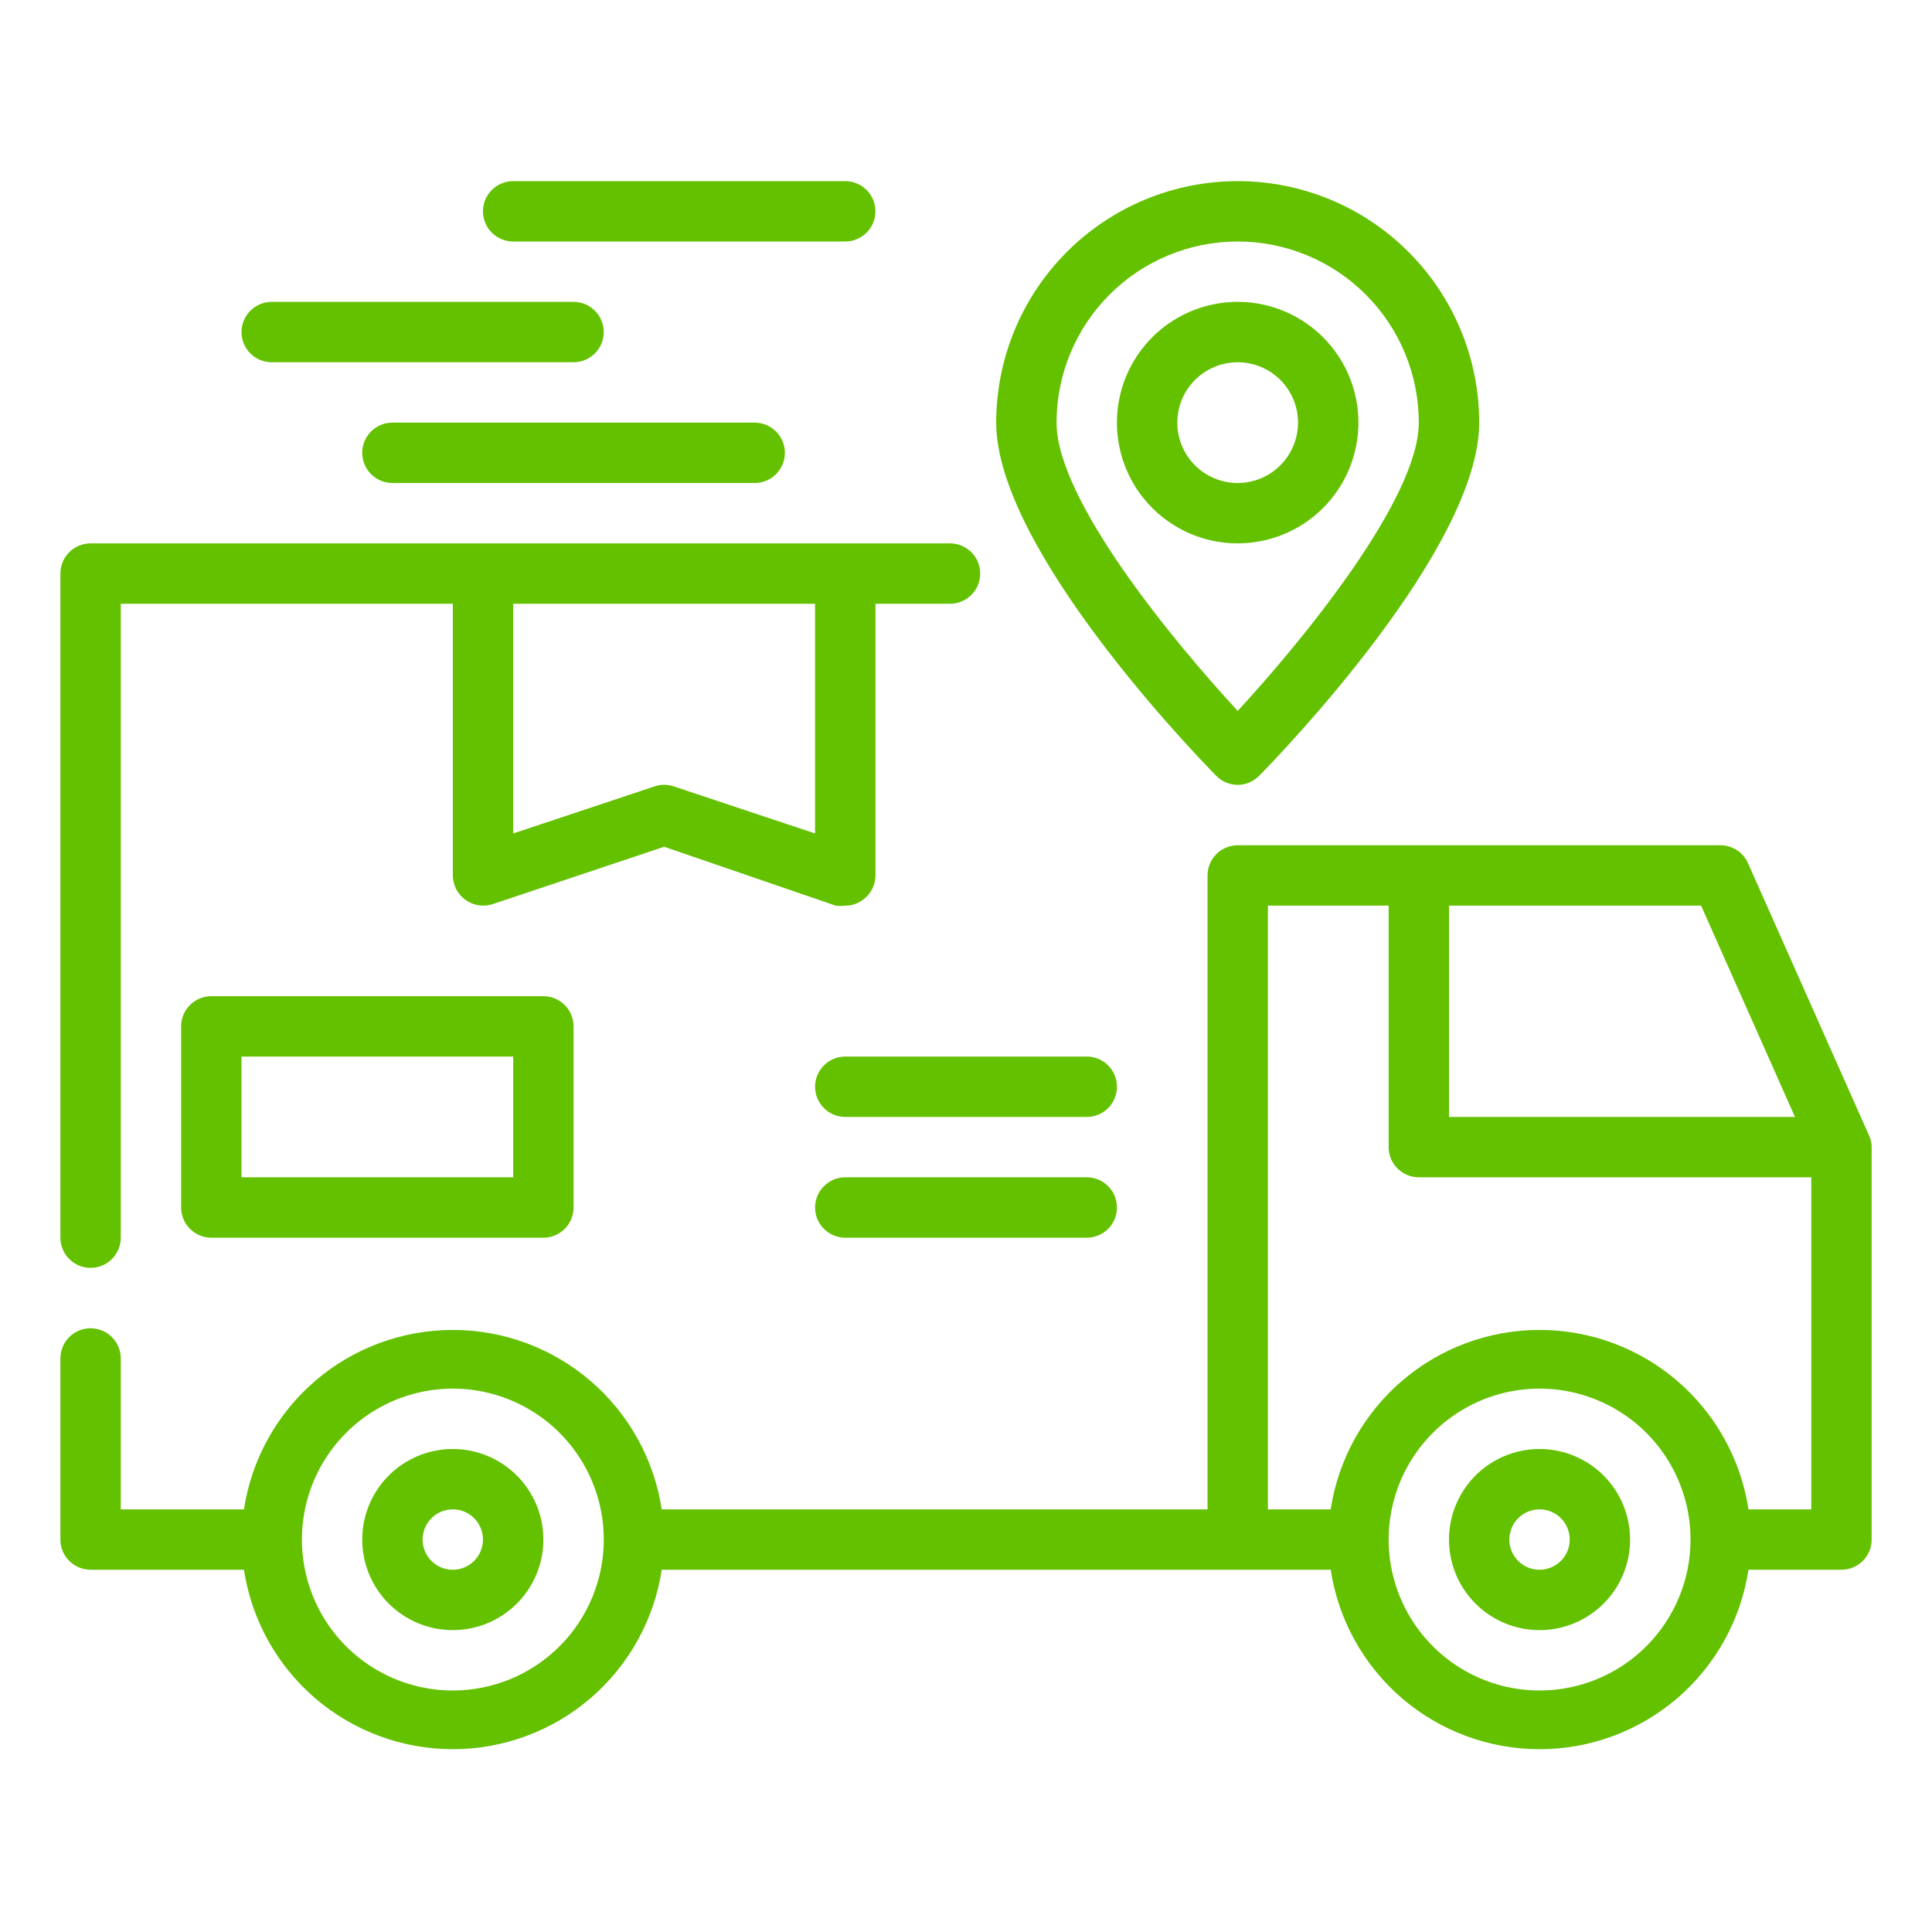 <svg width="60" height="60" viewBox="0 0 60 60" fill="none" xmlns="http://www.w3.org/2000/svg">
<path d="M2.813 39.375C3.062 39.375 3.3 39.276 3.476 39.1C3.652 38.925 3.751 38.686 3.751 38.438V18.75H14.063V27.188C14.064 27.336 14.1 27.483 14.168 27.615C14.237 27.747 14.336 27.861 14.457 27.947C14.577 28.034 14.716 28.091 14.863 28.114C15.01 28.137 15.16 28.125 15.301 28.078L20.626 26.297L25.951 28.125C26.05 28.139 26.151 28.139 26.251 28.125C26.447 28.128 26.638 28.065 26.794 27.947C26.916 27.861 27.015 27.747 27.083 27.615C27.151 27.483 27.188 27.336 27.188 27.188V18.75H29.504C29.753 18.75 29.991 18.651 30.167 18.475C30.343 18.3 30.441 18.061 30.441 17.812C30.441 17.564 30.343 17.325 30.167 17.15C29.991 16.974 29.753 16.875 29.504 16.875H2.813C2.565 16.875 2.326 16.974 2.15 17.15C1.974 17.325 1.876 17.564 1.876 17.812V38.438C1.876 38.686 1.974 38.925 2.15 39.1C2.326 39.276 2.565 39.375 2.813 39.375ZM25.313 18.75V25.884L20.926 24.422C20.731 24.356 20.52 24.356 20.326 24.422L15.938 25.884V18.75H25.313Z" fill="#64C100"/>
<path d="M14.062 45C13.506 45 12.962 45.165 12.499 45.474C12.037 45.783 11.677 46.222 11.464 46.736C11.251 47.25 11.195 47.816 11.304 48.361C11.412 48.907 11.68 49.408 12.073 49.801C12.467 50.195 12.968 50.462 13.513 50.571C14.059 50.679 14.624 50.624 15.138 50.411C15.652 50.198 16.091 49.838 16.401 49.375C16.71 48.913 16.875 48.369 16.875 47.812C16.875 47.067 16.578 46.351 16.051 45.824C15.523 45.296 14.808 45 14.062 45ZM14.062 48.75C13.877 48.75 13.695 48.695 13.541 48.592C13.387 48.489 13.267 48.343 13.196 48.171C13.125 48 13.106 47.812 13.143 47.63C13.179 47.448 13.268 47.281 13.399 47.15C13.53 47.019 13.697 46.929 13.879 46.893C14.061 46.857 14.249 46.875 14.421 46.946C14.592 47.017 14.739 47.138 14.841 47.292C14.944 47.446 14.999 47.627 14.999 47.812C14.999 48.061 14.901 48.3 14.725 48.475C14.549 48.651 14.311 48.75 14.062 48.75Z" fill="#64C100"/>
<path d="M58.126 35.625C58.128 35.505 58.102 35.386 58.051 35.278L54.301 26.841C54.232 26.668 54.113 26.519 53.959 26.414C53.806 26.309 53.624 26.252 53.438 26.25H38.438C38.19 26.25 37.951 26.349 37.775 26.525C37.599 26.7 37.501 26.939 37.501 27.188V46.875H20.551C20.314 45.324 19.53 43.909 18.34 42.886C17.149 41.864 15.632 41.302 14.063 41.302C12.494 41.302 10.977 41.864 9.787 42.886C8.597 43.909 7.812 45.324 7.576 46.875H3.751V42.188C3.751 41.939 3.652 41.7 3.476 41.525C3.3 41.349 3.062 41.25 2.813 41.25C2.565 41.25 2.326 41.349 2.15 41.525C1.974 41.7 1.876 41.939 1.876 42.188V47.812C1.876 48.061 1.974 48.3 2.15 48.475C2.326 48.651 2.565 48.75 2.813 48.75H7.576C7.812 50.301 8.597 51.716 9.787 52.739C10.977 53.761 12.494 54.323 14.063 54.323C15.632 54.323 17.149 53.761 18.34 52.739C19.53 51.716 20.314 50.301 20.551 48.75H41.326C41.562 50.301 42.347 51.716 43.537 52.739C44.727 53.761 46.244 54.323 47.813 54.323C49.382 54.323 50.899 53.761 52.09 52.739C53.28 51.716 54.064 50.301 54.301 48.75H57.188C57.437 48.75 57.675 48.651 57.851 48.475C58.027 48.3 58.126 48.061 58.126 47.812V35.625ZM14.063 52.5C13.136 52.5 12.23 52.225 11.459 51.71C10.688 51.195 10.087 50.463 9.733 49.606C9.378 48.75 9.285 47.807 9.466 46.898C9.647 45.989 10.093 45.154 10.749 44.498C11.404 43.842 12.239 43.396 13.149 43.215C14.058 43.034 15.001 43.127 15.857 43.482C16.714 43.837 17.446 44.437 17.961 45.208C18.476 45.979 18.751 46.885 18.751 47.812C18.751 49.056 18.257 50.248 17.378 51.127C16.499 52.006 15.306 52.5 14.063 52.5ZM52.829 28.125L55.745 34.688H45.001V28.125H52.829ZM47.813 52.5C46.886 52.5 45.98 52.225 45.209 51.71C44.438 51.195 43.837 50.463 43.483 49.606C43.128 48.75 43.035 47.807 43.216 46.898C43.397 45.989 43.843 45.154 44.499 44.498C45.154 43.842 45.989 43.396 46.899 43.215C47.808 43.034 48.751 43.127 49.607 43.482C50.464 43.837 51.196 44.437 51.711 45.208C52.226 45.979 52.501 46.885 52.501 47.812C52.501 49.056 52.007 50.248 51.128 51.127C50.249 52.006 49.056 52.5 47.813 52.5ZM54.301 46.875C54.064 45.324 53.28 43.909 52.09 42.886C50.899 41.864 49.382 41.302 47.813 41.302C46.244 41.302 44.727 41.864 43.537 42.886C42.347 43.909 41.562 45.324 41.326 46.875H39.376V28.125H43.126V35.625C43.126 35.874 43.224 36.112 43.4 36.288C43.576 36.464 43.815 36.562 44.063 36.562H56.251V46.875H54.301Z" fill="#64C100"/>
<path d="M47.812 45C47.256 45 46.712 45.165 46.249 45.474C45.787 45.783 45.426 46.222 45.214 46.736C45.001 47.25 44.945 47.816 45.054 48.361C45.162 48.907 45.43 49.408 45.823 49.801C46.217 50.195 46.718 50.462 47.263 50.571C47.809 50.679 48.374 50.624 48.888 50.411C49.402 50.198 49.842 49.838 50.151 49.375C50.46 48.913 50.624 48.369 50.624 47.812C50.624 47.067 50.328 46.351 49.801 45.824C49.273 45.296 48.558 45 47.812 45ZM47.812 48.75C47.627 48.75 47.445 48.695 47.291 48.592C47.137 48.489 47.017 48.343 46.946 48.171C46.875 48 46.856 47.812 46.892 47.63C46.929 47.448 47.018 47.281 47.149 47.15C47.28 47.019 47.447 46.929 47.629 46.893C47.811 46.857 47.999 46.875 48.171 46.946C48.342 47.017 48.489 47.138 48.592 47.292C48.694 47.446 48.749 47.627 48.749 47.812C48.749 48.061 48.651 48.3 48.475 48.475C48.299 48.651 48.061 48.75 47.812 48.75Z" fill="#64C100"/>
<path d="M6.563 30.938C6.314 30.938 6.076 31.036 5.9 31.212C5.724 31.388 5.625 31.626 5.625 31.875V37.5C5.625 37.749 5.724 37.987 5.9 38.163C6.076 38.339 6.314 38.438 6.563 38.438H16.875C17.124 38.438 17.363 38.339 17.538 38.163C17.714 37.987 17.813 37.749 17.813 37.5V31.875C17.813 31.626 17.714 31.388 17.538 31.212C17.363 31.036 17.124 30.938 16.875 30.938H6.563ZM15.938 36.562H7.5V32.812H15.938V36.562Z" fill="#64C100"/>
<path d="M33.751 32.812H26.251C26.002 32.812 25.764 32.911 25.588 33.087C25.412 33.263 25.313 33.501 25.313 33.75C25.313 33.999 25.412 34.237 25.588 34.413C25.764 34.589 26.002 34.688 26.251 34.688H33.751C33.999 34.688 34.238 34.589 34.414 34.413C34.59 34.237 34.688 33.999 34.688 33.75C34.688 33.501 34.59 33.263 34.414 33.087C34.238 32.911 33.999 32.812 33.751 32.812Z" fill="#64C100"/>
<path d="M33.751 36.562H26.251C26.002 36.562 25.764 36.661 25.588 36.837C25.412 37.013 25.313 37.251 25.313 37.5C25.313 37.749 25.412 37.987 25.588 38.163C25.764 38.339 26.002 38.438 26.251 38.438H33.751C33.999 38.438 34.238 38.339 34.414 38.163C34.59 37.987 34.688 37.749 34.688 37.5C34.688 37.251 34.59 37.013 34.414 36.837C34.238 36.661 33.999 36.562 33.751 36.562Z" fill="#64C100"/>
<path d="M38.438 24.375C38.562 24.375 38.684 24.349 38.798 24.301C38.913 24.253 39.016 24.182 39.103 24.094C39.806 23.381 45.938 17.016 45.938 13.125C45.938 11.136 45.147 9.228 43.741 7.822C42.334 6.415 40.427 5.625 38.438 5.625C36.448 5.625 34.541 6.415 33.134 7.822C31.728 9.228 30.938 11.136 30.938 13.125C30.938 17.016 37.069 23.381 37.772 24.094C37.859 24.182 37.962 24.253 38.077 24.301C38.191 24.349 38.313 24.375 38.438 24.375ZM38.438 7.5C39.929 7.5 41.36 8.093 42.415 9.148C43.47 10.202 44.062 11.633 44.062 13.125C44.062 15.488 40.462 19.884 38.438 22.078C36.413 19.884 32.812 15.516 32.812 13.125C32.812 11.633 33.405 10.202 34.46 9.148C35.515 8.093 36.946 7.5 38.438 7.5Z" fill="#64C100"/>
<path d="M42.187 13.125C42.187 12.383 41.967 11.658 41.555 11.042C41.143 10.425 40.557 9.944 39.872 9.66C39.187 9.377 38.433 9.302 37.705 9.447C36.978 9.592 36.31 9.949 35.785 10.473C35.261 10.998 34.904 11.666 34.759 12.393C34.614 13.121 34.689 13.875 34.972 14.56C35.256 15.245 35.737 15.831 36.354 16.243C36.97 16.655 37.695 16.875 38.437 16.875C39.432 16.875 40.385 16.48 41.089 15.777C41.792 15.073 42.187 14.12 42.187 13.125ZM36.562 13.125C36.562 12.754 36.672 12.392 36.878 12.083C37.084 11.775 37.377 11.535 37.719 11.393C38.062 11.251 38.439 11.214 38.803 11.286C39.166 11.358 39.501 11.537 39.763 11.799C40.025 12.061 40.204 12.396 40.276 12.759C40.348 13.123 40.311 13.5 40.169 13.842C40.027 14.185 39.787 14.478 39.479 14.684C39.17 14.89 38.808 15 38.437 15C37.94 15 37.463 14.803 37.111 14.451C36.76 14.099 36.562 13.622 36.562 13.125Z" fill="#64C100"/>
<path d="M15.937 7.5H26.249C26.498 7.5 26.736 7.401 26.912 7.225C27.088 7.05 27.187 6.811 27.187 6.562C27.187 6.314 27.088 6.075 26.912 5.9C26.736 5.724 26.498 5.625 26.249 5.625H15.937C15.688 5.625 15.45 5.724 15.274 5.9C15.098 6.075 14.999 6.314 14.999 6.562C14.999 6.811 15.098 7.05 15.274 7.225C15.45 7.401 15.688 7.5 15.937 7.5Z" fill="#64C100"/>
<path d="M8.438 11.25H17.812C18.061 11.25 18.3 11.151 18.475 10.975C18.651 10.8 18.75 10.561 18.75 10.312C18.75 10.064 18.651 9.825 18.475 9.65C18.3 9.474 18.061 9.375 17.812 9.375H8.438C8.189 9.375 7.95 9.474 7.775 9.65C7.599 9.825 7.5 10.064 7.5 10.312C7.5 10.561 7.599 10.8 7.775 10.975C7.95 11.151 8.189 11.25 8.438 11.25Z" fill="#64C100"/>
<path d="M12.187 13.125C11.938 13.125 11.7 13.224 11.524 13.4C11.348 13.575 11.249 13.814 11.249 14.062C11.249 14.311 11.348 14.55 11.524 14.725C11.7 14.901 11.938 15 12.187 15H23.437C23.686 15 23.924 14.901 24.1 14.725C24.276 14.55 24.375 14.311 24.375 14.062C24.375 13.814 24.276 13.575 24.1 13.4C23.924 13.224 23.686 13.125 23.437 13.125H12.187Z" fill="#64C100"/>
</svg>
